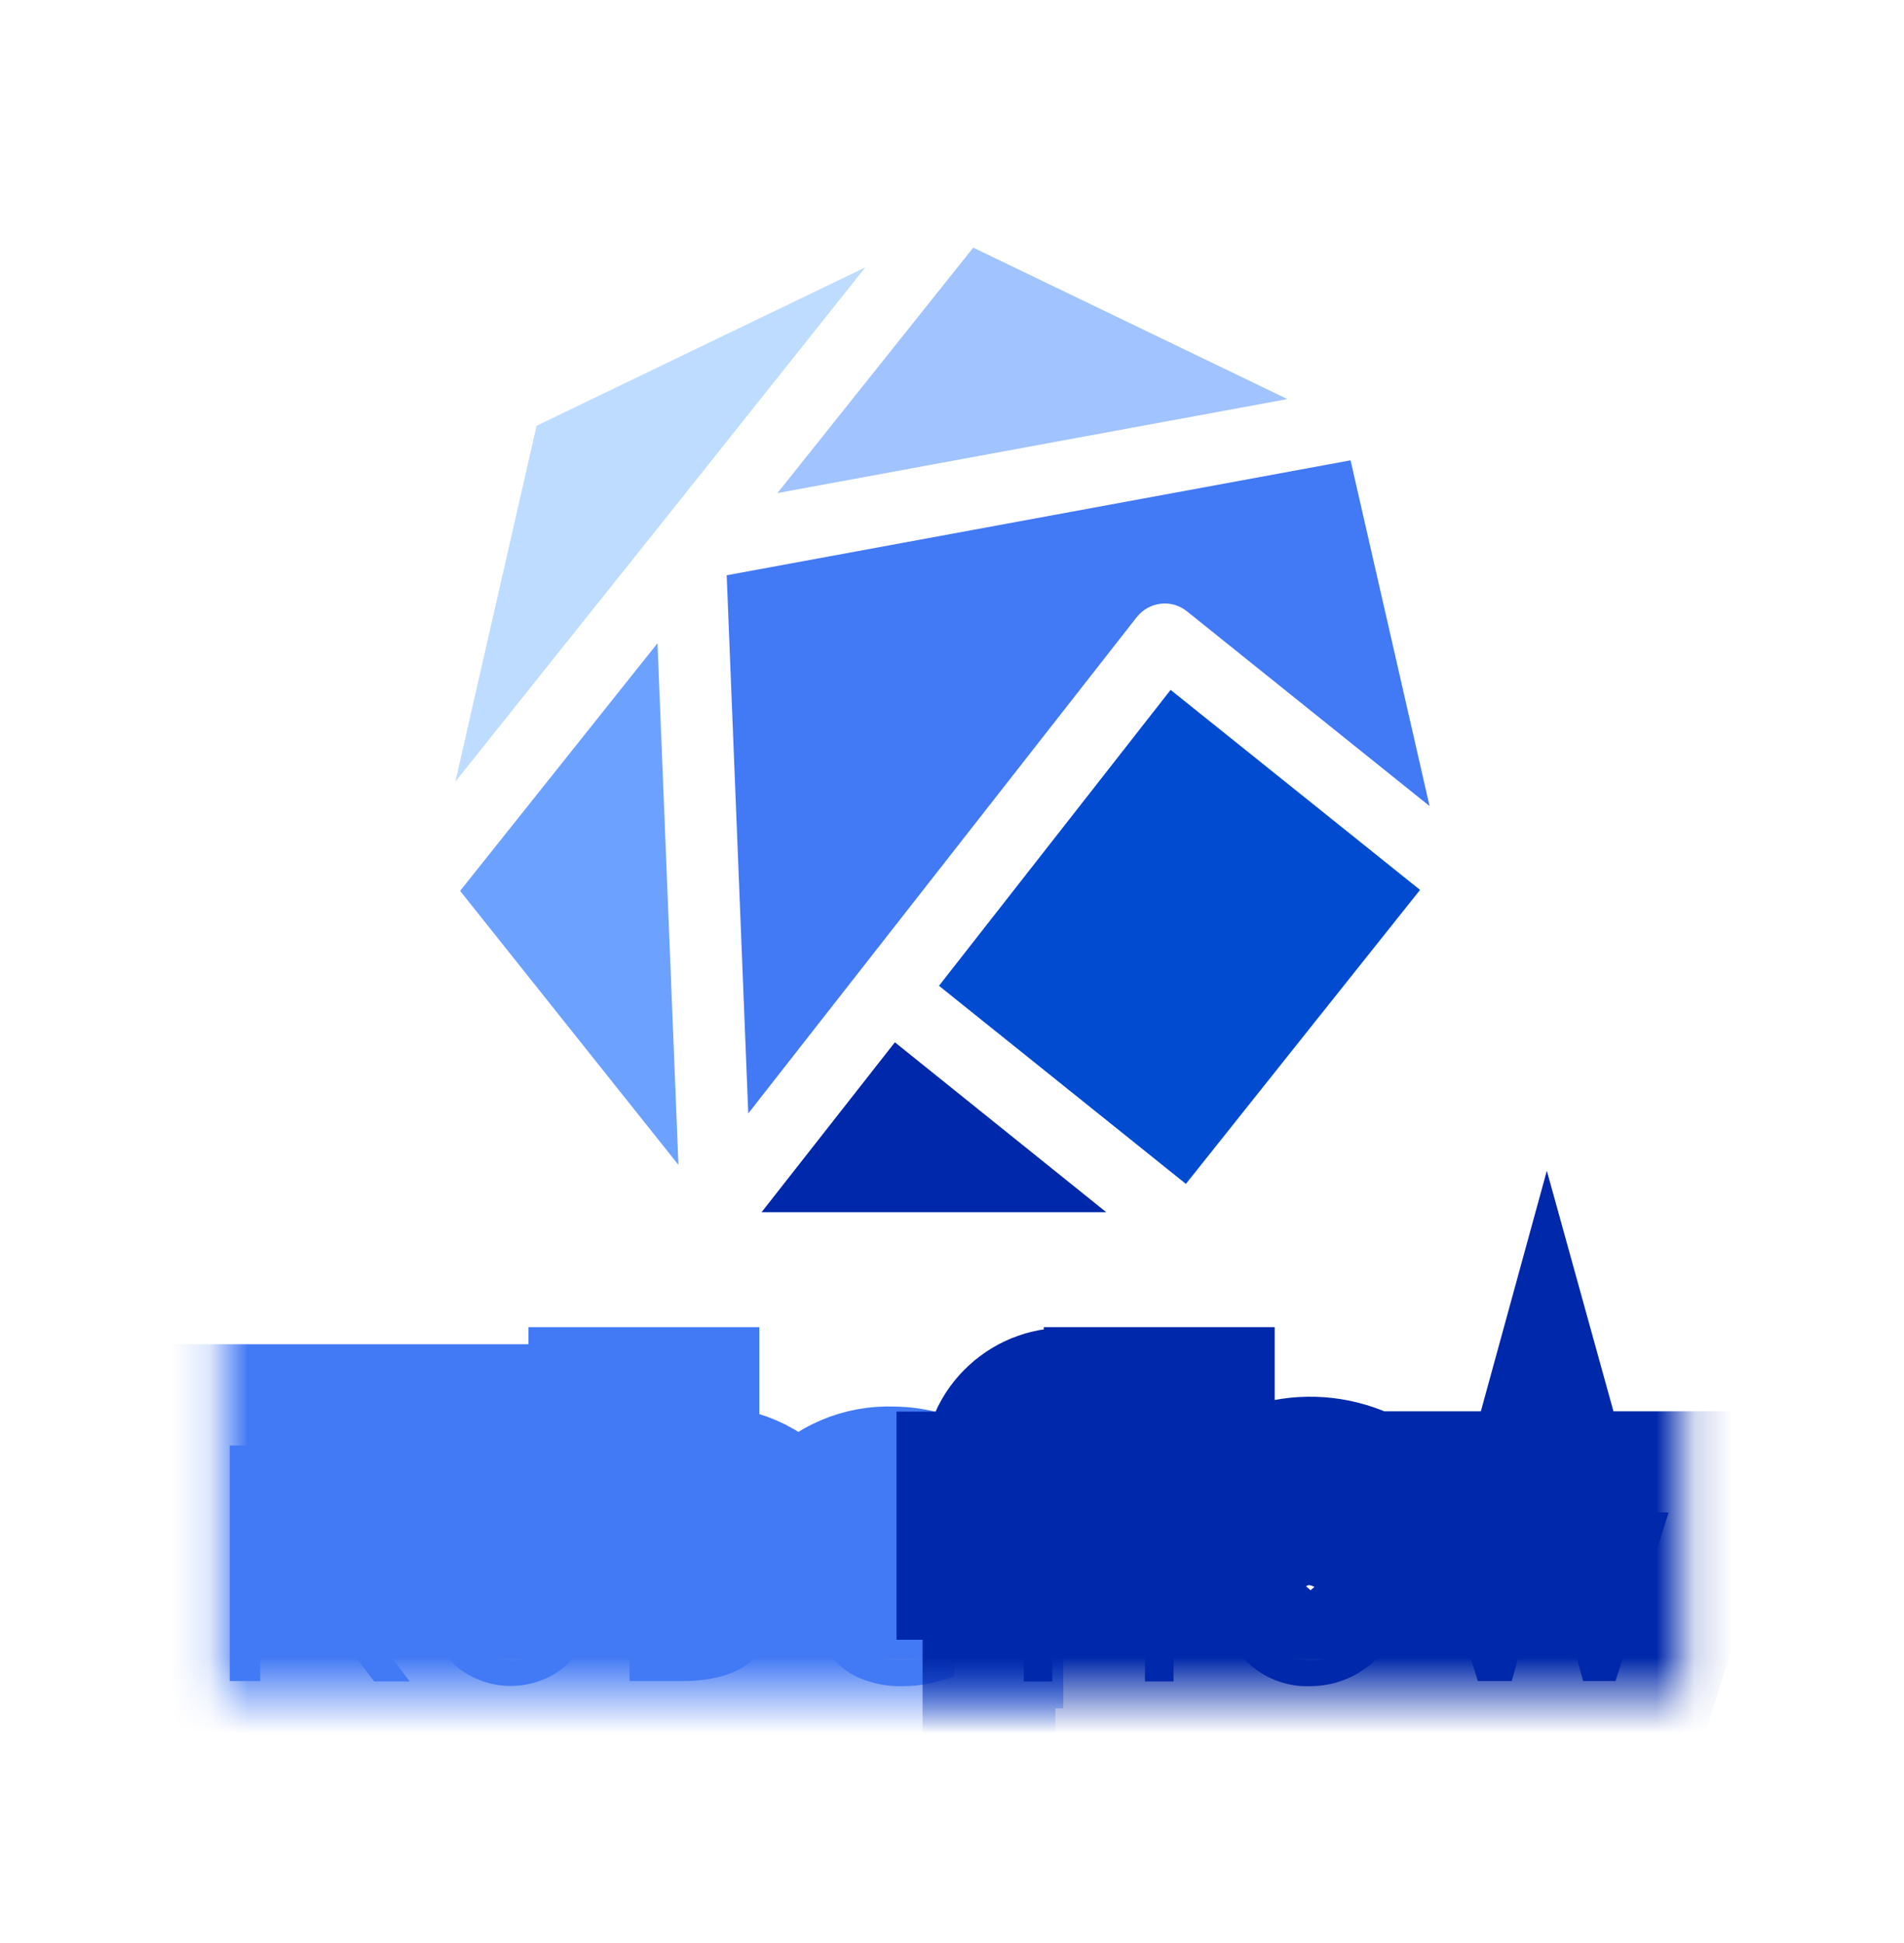 <svg width="50" height="51" viewBox="0 0 50 51" fill="none" xmlns="http://www.w3.org/2000/svg">
<path d="M19.083 15.1L19.65 29.225L29.85 16.2C30.175 15.791 30.766 15.716 31.175 16.05L37.541 21.158L35.466 12.083L19.083 15.1Z" fill="#4279F4"/>
<path d="M20 31.817H29.05L23.5 27.358L20 31.817Z" fill="#0028AA"/>
<path d="M30.741 18.108L24.658 25.875L31.142 31.075L37.291 23.358L30.741 18.108Z" fill="#014BD1"/>
<path d="M17.375 13.733L22.725 7.017L14.091 11.175L11.958 20.517L17.375 13.733Z" fill="#BEDCFF"/>
<path d="M12.083 23.384L17.816 30.576L17.266 16.884L12.083 23.384Z" fill="#6CA1FF"/>
<path d="M33.808 10.475L25.558 6.5L20.416 12.942L33.808 10.475Z" fill="#A1C3FF"/>
<path d="M6.033 44.133V37.941H6.825V41.183L9.658 37.941H10.541L8.133 40.666L10.758 44.133H9.825L7.642 41.249L6.833 42.166V44.124H6.033V44.133ZM11.575 42.775V39.7H12.325V42.8C12.316 43.041 12.441 43.258 12.65 43.383C13.117 43.658 13.7 43.658 14.175 43.383C14.383 43.266 14.508 43.041 14.5 42.8V39.7H15.25V42.766C15.267 43.2 15.05 43.616 14.683 43.858C13.916 44.383 12.908 44.383 12.142 43.858C11.775 43.624 11.558 43.208 11.575 42.775ZM16.533 44.133V37.491H17.283V39.816C17.7 39.666 18.133 39.583 18.575 39.575C18.875 39.566 19.166 39.633 19.433 39.766C19.666 39.883 19.866 40.066 20.008 40.283C20.15 40.499 20.25 40.733 20.317 40.983C20.383 41.233 20.416 41.491 20.416 41.758C20.416 42.533 20.216 43.124 19.808 43.525C19.408 43.925 18.767 44.124 17.9 44.124H16.533V44.133ZM17.283 43.458H17.908C18.533 43.458 18.983 43.325 19.25 43.05C19.525 42.775 19.658 42.341 19.666 41.733C19.675 41.366 19.575 41.008 19.392 40.691C19.216 40.4 18.9 40.224 18.558 40.249C18.125 40.241 17.683 40.308 17.275 40.466L17.283 43.458ZM21.358 41.908C21.358 41.2 21.55 40.633 21.925 40.208C22.3 39.783 22.85 39.55 23.416 39.575C24.65 39.575 25.267 40.441 25.267 42.183H22.108C22.133 42.541 22.275 42.883 22.508 43.158C22.75 43.441 23.108 43.591 23.6 43.583C24.1 43.599 24.6 43.499 25.058 43.308V43.999C24.625 44.166 24.158 44.258 23.692 44.258C23.325 44.266 22.966 44.2 22.625 44.066C22.341 43.958 22.091 43.775 21.892 43.55C21.708 43.333 21.567 43.075 21.475 42.808C21.4 42.516 21.358 42.216 21.358 41.908ZM22.142 41.616H24.533C24.508 41.266 24.4 40.925 24.208 40.633C24.033 40.383 23.741 40.233 23.433 40.249C23.108 40.241 22.791 40.383 22.575 40.624C22.317 40.9 22.166 41.249 22.142 41.616Z" fill="#4279F4"/>
<mask id="mask0_18852_76899" style="mask-type:luminance" maskUnits="userSpaceOnUse" x="5" y="6" width="40" height="39">
<path d="M44.183 6.5H5.816V44.5H44.183V6.5Z" fill="white"/>
</mask>
<g mask="url(#mask0_18852_76899)">
<path d="M6.033 44.133V37.941H6.825V41.183L9.658 37.941H10.541L8.133 40.666L10.758 44.133H9.825L7.642 41.249L6.833 42.166V44.124H6.033V44.133ZM11.575 42.775V39.7H12.325V42.8C12.316 43.041 12.441 43.258 12.65 43.383C13.117 43.658 13.7 43.658 14.175 43.383C14.383 43.266 14.508 43.041 14.5 42.8V39.7H15.25V42.766C15.267 43.2 15.05 43.616 14.683 43.858C13.916 44.383 12.908 44.383 12.142 43.858C11.775 43.624 11.558 43.208 11.575 42.775ZM16.533 44.133V37.491H17.283V39.816C17.7 39.666 18.133 39.583 18.575 39.575C18.875 39.566 19.166 39.633 19.433 39.766C19.666 39.883 19.866 40.066 20.008 40.283C20.15 40.499 20.25 40.733 20.317 40.983C20.383 41.233 20.416 41.491 20.416 41.758C20.416 42.533 20.216 43.124 19.808 43.525C19.408 43.925 18.767 44.124 17.9 44.124H16.533V44.133ZM17.283 43.458H17.908C18.533 43.458 18.983 43.325 19.25 43.05C19.525 42.775 19.658 42.341 19.666 41.733C19.675 41.366 19.575 41.008 19.392 40.691C19.216 40.4 18.9 40.224 18.558 40.249C18.125 40.241 17.683 40.308 17.275 40.466L17.283 43.458ZM21.358 41.908C21.358 41.2 21.55 40.633 21.925 40.208C22.3 39.783 22.85 39.55 23.416 39.575C24.65 39.575 25.267 40.441 25.267 42.183H22.108C22.133 42.541 22.275 42.883 22.508 43.158C22.75 43.441 23.108 43.591 23.6 43.583C24.1 43.599 24.6 43.499 25.058 43.308V43.999C24.625 44.166 24.158 44.258 23.692 44.258C23.325 44.266 22.966 44.2 22.625 44.066C22.341 43.958 22.091 43.775 21.892 43.55C21.708 43.333 21.567 43.075 21.475 42.808C21.4 42.516 21.358 42.216 21.358 41.908ZM22.142 41.616H24.533C24.508 41.266 24.4 40.925 24.208 40.633C24.033 40.383 23.741 40.233 23.433 40.249C23.108 40.241 22.791 40.383 22.575 40.624C22.317 40.9 22.166 41.249 22.142 41.616Z" stroke="#4279F4" stroke-width="5.313" stroke-miterlimit="10"/>
</g>
<path d="M26.2 40.383V39.708H26.892V38.658C26.875 38.349 26.992 38.041 27.209 37.825C27.417 37.616 27.7 37.499 27.992 37.508H29.084V38.191H28.392C28.084 38.191 27.884 38.249 27.784 38.374C27.683 38.499 27.634 38.724 27.634 39.066V39.708H28.8V40.383H27.634V44.133H26.884V40.383H26.2ZM30.067 44.133V37.491H30.817V44.133H30.067ZM32.709 43.583C31.85 42.766 31.692 41.458 32.325 40.458C32.967 39.458 34.217 39.058 35.317 39.491C36.417 39.925 37.05 41.083 36.834 42.249C36.608 43.416 35.6 44.258 34.408 44.258C33.783 44.283 33.158 44.041 32.709 43.583ZM33.242 40.724C32.65 41.408 32.65 42.425 33.242 43.108C33.892 43.749 34.942 43.749 35.592 43.108C36.184 42.425 36.184 41.408 35.592 40.724C34.942 40.083 33.892 40.083 33.242 40.724ZM37.425 39.7H38.217L39.225 43.2L40.25 39.7H40.992L42.008 43.208L43.025 39.7H43.817L42.425 44.124H41.575L40.633 40.724L39.7 44.124H38.809L37.425 39.7Z" fill="#0028AA"/>
<mask id="mask1_18852_76899" style="mask-type:luminance" maskUnits="userSpaceOnUse" x="5" y="6" width="40" height="39">
<path d="M44.183 6.5H5.816V44.5H44.183V6.5Z" fill="white"/>
</mask>
<g mask="url(#mask1_18852_76899)">
<path d="M26.2 40.383V39.708H26.892V38.658C26.875 38.349 26.992 38.041 27.209 37.825C27.417 37.616 27.7 37.499 27.992 37.508H29.084V38.191H28.392C28.084 38.191 27.884 38.249 27.784 38.374C27.683 38.499 27.634 38.724 27.634 39.066V39.708H28.8V40.383H27.634V44.133H26.884V40.383H26.2ZM30.067 44.133V37.491H30.817V44.133H30.067ZM32.709 43.583C31.85 42.766 31.692 41.458 32.325 40.458C32.967 39.458 34.217 39.058 35.317 39.491C36.417 39.925 37.05 41.083 36.834 42.249C36.608 43.416 35.6 44.258 34.408 44.258C33.783 44.283 33.158 44.041 32.709 43.583ZM33.242 40.724C32.65 41.408 32.65 42.425 33.242 43.108C33.892 43.749 34.942 43.749 35.592 43.108C36.184 42.425 36.184 41.408 35.592 40.724C34.942 40.083 33.892 40.083 33.242 40.724ZM37.425 39.7H38.217L39.225 43.2L40.25 39.7H40.992L42.008 43.208L43.025 39.7H43.817L42.425 44.124H41.575L40.633 40.724L39.7 44.124H38.809L37.425 39.7Z" stroke="#0028AA" stroke-width="5.313" stroke-miterlimit="10"/>
</g>
</svg>
